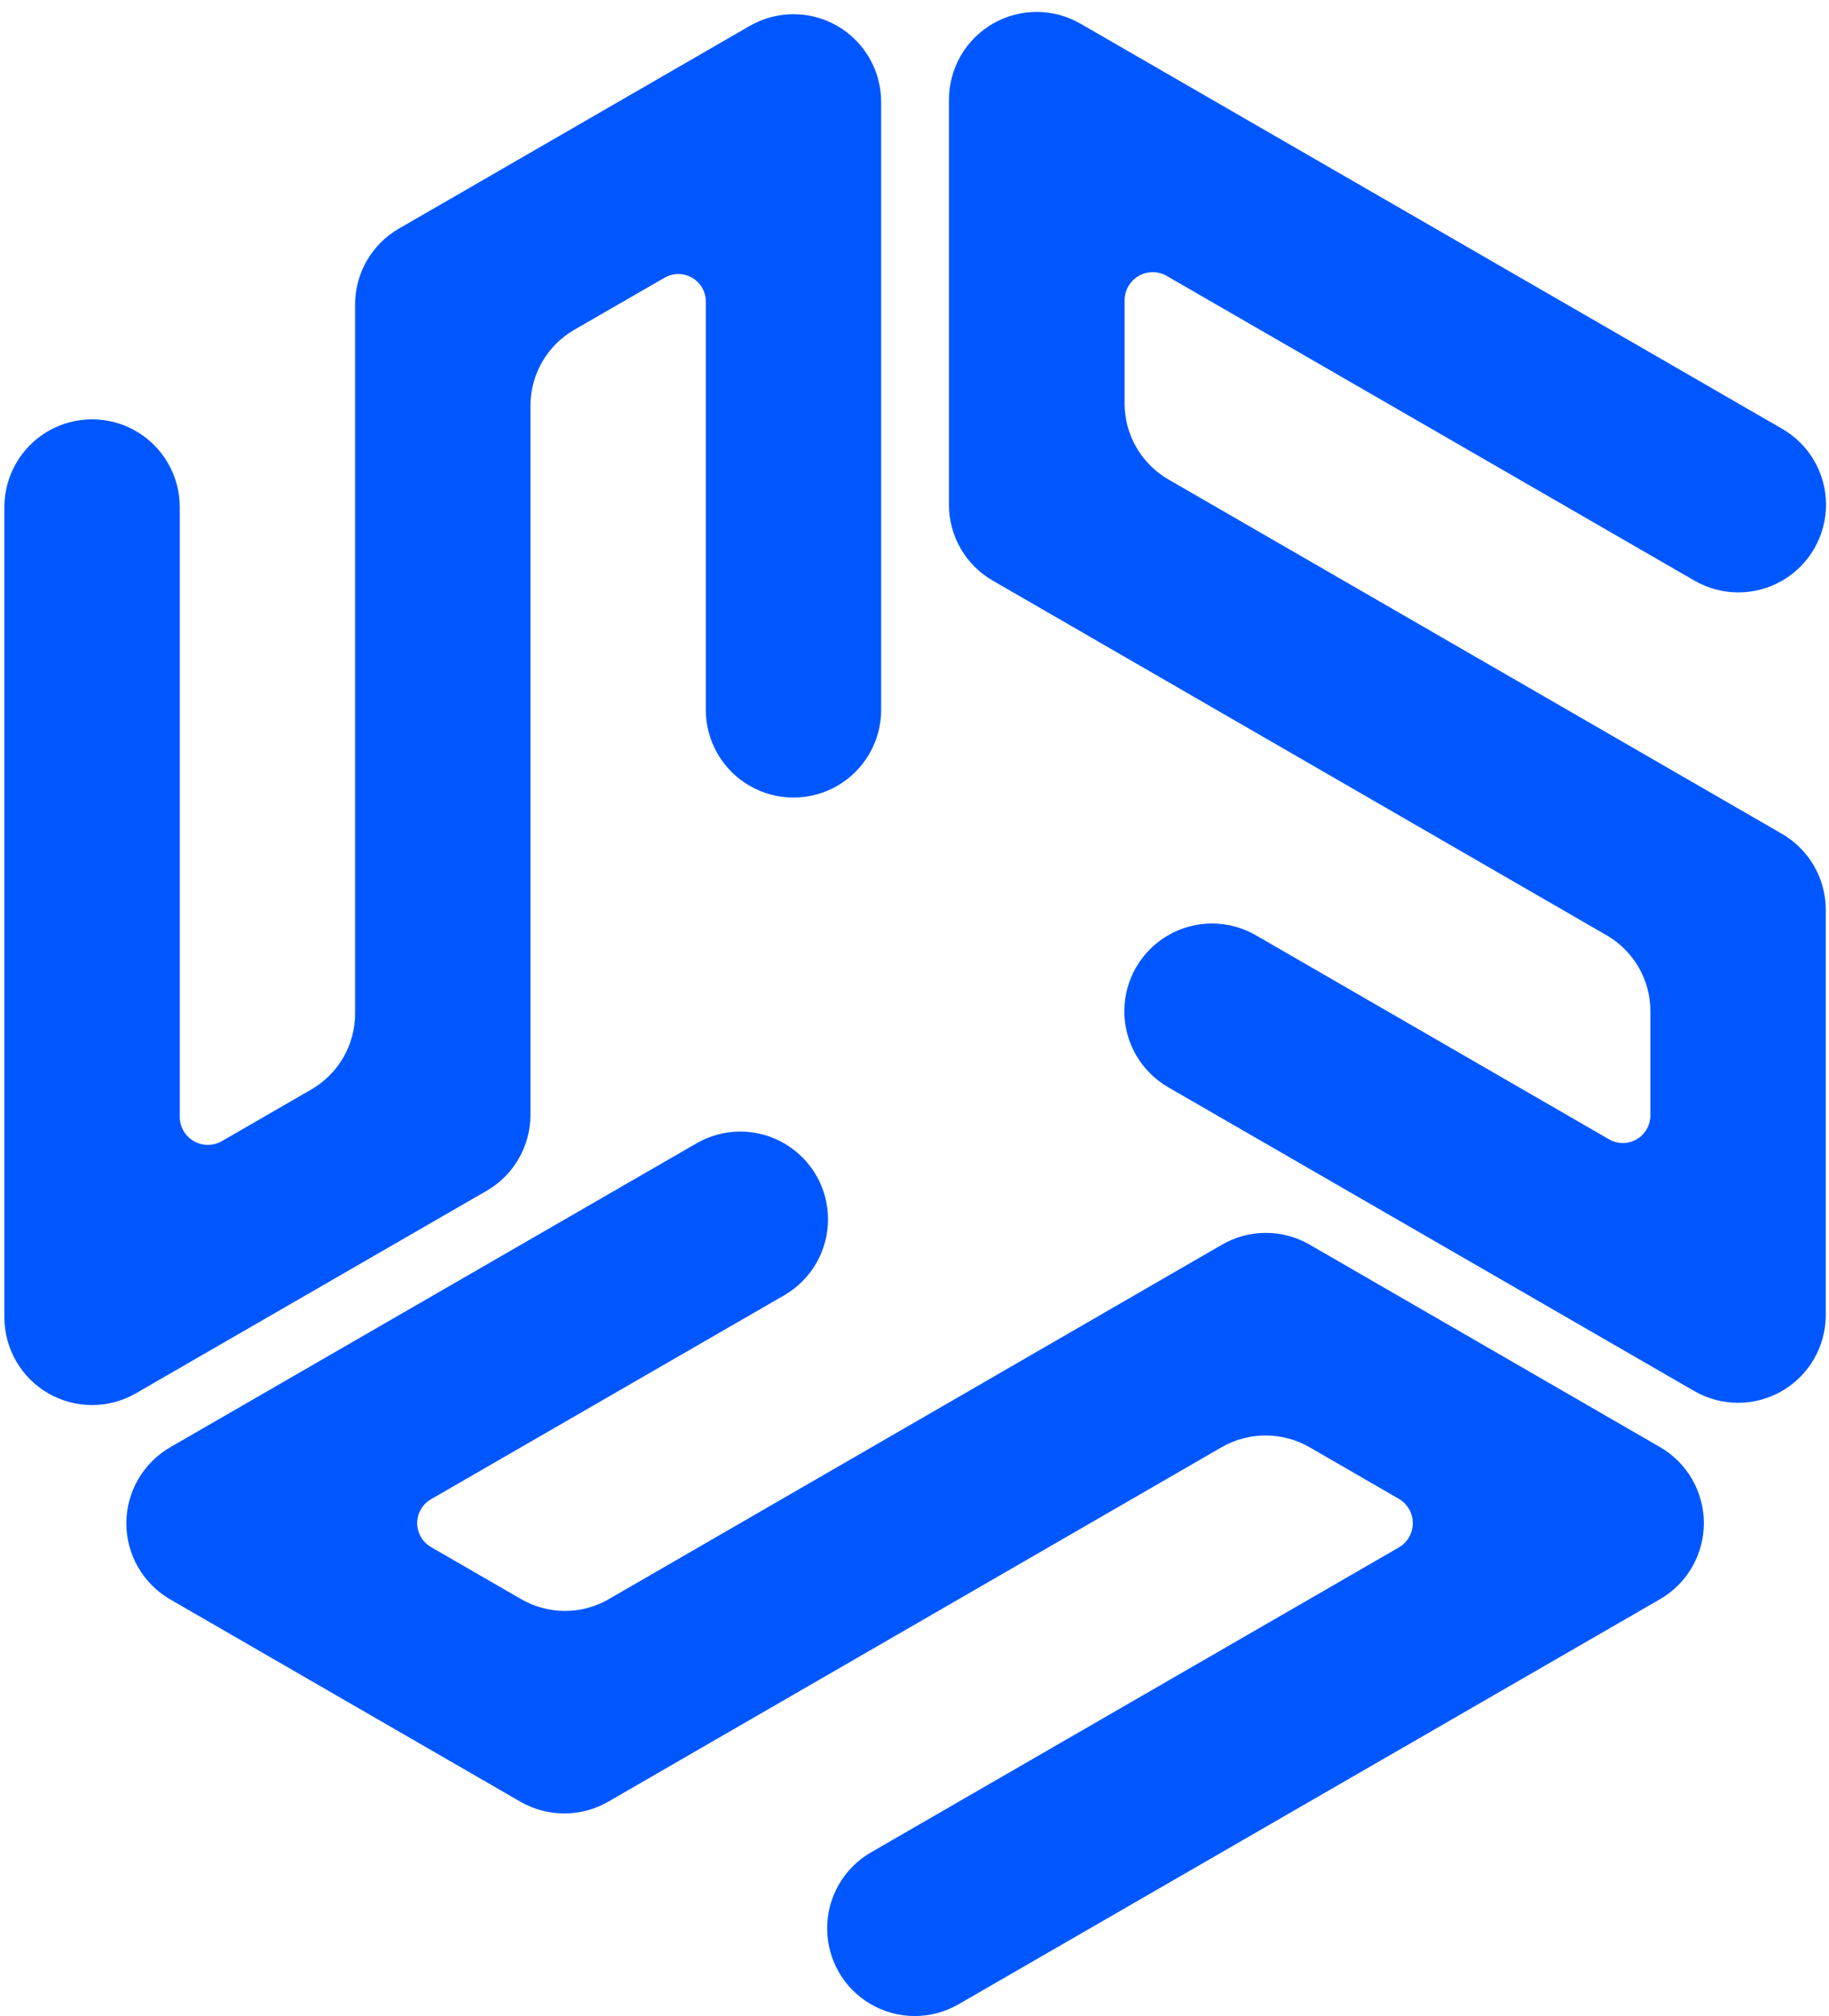 <svg width="147" height="162" viewBox="0 0 147 162" fill="none" xmlns="http://www.w3.org/2000/svg">
<path d="M60.25 2.086L32.063 18.368C30.991 18.985 30.099 19.875 29.481 20.947C28.862 22.019 28.538 23.236 28.54 24.474V81.439C28.541 82.677 28.216 83.894 27.598 84.966C26.979 86.037 26.089 86.927 25.017 87.545L17.841 91.691C17.498 91.891 17.107 91.996 16.709 91.997C16.312 91.997 15.921 91.893 15.576 91.694C15.232 91.495 14.946 91.209 14.748 90.864C14.549 90.519 14.445 90.128 14.447 89.731V40.745C14.447 39.508 14.121 38.292 13.503 37.22C12.885 36.148 11.995 35.258 10.924 34.64C9.853 34.021 8.637 33.695 7.4 33.695C6.163 33.695 4.948 34.02 3.876 34.639C2.805 35.258 1.915 36.148 1.297 37.22C0.678 38.292 0.353 39.507 0.353 40.745V105.863C0.355 107.099 0.681 108.313 1.301 109.384C1.92 110.454 2.809 111.342 3.88 111.96C4.951 112.578 6.166 112.902 7.402 112.902C8.638 112.902 9.853 112.576 10.923 111.958L39.11 95.686C40.182 95.068 41.071 94.177 41.69 93.106C42.308 92.034 42.634 90.818 42.633 89.581V32.604C42.633 31.366 42.959 30.151 43.577 29.079C44.196 28.007 45.085 27.117 46.157 26.498L53.407 22.32C53.742 22.124 54.124 22.02 54.512 22.019C54.901 22.017 55.282 22.118 55.619 22.312C55.956 22.505 56.236 22.784 56.431 23.121C56.625 23.457 56.727 23.839 56.727 24.227V57.038C56.727 58.275 57.052 59.491 57.67 60.563C58.289 61.634 59.178 62.524 60.25 63.143C61.321 63.762 62.536 64.088 63.773 64.088C65.01 64.088 66.226 63.762 67.297 63.144C68.369 62.525 69.258 61.635 69.877 60.563C70.495 59.491 70.821 58.275 70.82 57.038V8.192C70.821 6.954 70.495 5.738 69.877 4.667C69.259 3.595 68.369 2.705 67.298 2.086C66.227 1.467 65.011 1.141 63.774 1.141C62.537 1.141 61.322 1.467 60.25 2.086Z" fill="#0057FF"/>
<path d="M146.739 105.67V73.106C146.739 71.868 146.414 70.652 145.795 69.581C145.177 68.509 144.287 67.619 143.215 67L93.91 38.528C92.838 37.909 91.949 37.019 91.33 35.947C90.712 34.875 90.386 33.659 90.386 32.422V24.131C90.386 23.735 90.491 23.345 90.688 23.002C90.886 22.659 91.171 22.374 91.514 22.175C91.856 21.977 92.245 21.872 92.641 21.871C93.038 21.87 93.427 21.973 93.77 22.171L136.19 46.658C137.261 47.276 138.475 47.602 139.711 47.602C140.947 47.603 142.162 47.278 143.233 46.66C144.304 46.043 145.194 45.154 145.813 44.084C146.432 43.014 146.759 41.799 146.76 40.563C146.762 39.325 146.437 38.109 145.818 37.037C145.199 35.965 144.309 35.075 143.237 34.457L86.842 1.904C85.771 1.285 84.557 0.96 83.32 0.959C82.084 0.959 80.87 1.284 79.799 1.901C78.728 2.519 77.838 3.407 77.219 4.478C76.6 5.548 76.273 6.762 76.272 7.999V40.563C76.27 41.799 76.595 43.014 77.213 44.084C77.832 45.155 78.723 46.043 79.795 46.658L129.122 75.152C130.194 75.77 131.085 76.659 131.703 77.731C132.322 78.803 132.647 80.02 132.645 81.257V89.634C132.644 90.022 132.541 90.403 132.347 90.739C132.152 91.075 131.873 91.354 131.537 91.548C131.201 91.743 130.82 91.845 130.432 91.846C130.044 91.846 129.662 91.745 129.326 91.552L100.935 75.152C99.864 74.533 98.648 74.207 97.411 74.207C96.174 74.207 94.959 74.533 93.888 75.152C92.816 75.771 91.927 76.661 91.308 77.733C90.69 78.804 90.365 80.02 90.365 81.257C90.365 82.495 90.69 83.711 91.309 84.783C91.927 85.854 92.817 86.744 93.888 87.363L136.169 111.776C137.24 112.394 138.455 112.72 139.693 112.72C140.93 112.72 142.145 112.394 143.216 111.775C144.288 111.156 145.177 110.266 145.795 109.195C146.414 108.123 146.739 106.907 146.739 105.67Z" fill="#0057FF"/>
<path d="M13.643 128.497L41.83 144.779C42.903 145.395 44.117 145.718 45.354 145.718C46.59 145.718 47.805 145.395 48.877 144.779L98.194 116.285C99.266 115.67 100.481 115.346 101.717 115.346C102.953 115.346 104.168 115.67 105.24 116.285L112.415 120.431C112.76 120.629 113.047 120.914 113.246 121.259C113.445 121.603 113.55 121.993 113.55 122.391C113.55 122.789 113.445 123.18 113.246 123.524C113.047 123.868 112.76 124.153 112.415 124.351L69.996 148.85C68.926 149.469 68.038 150.358 67.421 151.429C66.804 152.5 66.479 153.714 66.479 154.95C66.479 156.186 66.804 157.4 67.421 158.471C68.038 159.542 68.926 160.431 69.996 161.05C71.066 161.671 72.282 161.998 73.519 161.998C74.757 161.998 75.972 161.671 77.043 161.05L133.427 128.497C134.496 127.876 135.384 126.986 136.001 125.914C136.618 124.843 136.943 123.628 136.943 122.391C136.943 121.155 136.618 119.94 136.001 118.868C135.384 117.797 134.496 116.906 133.427 116.285L105.262 100.014C104.191 99.393 102.976 99.066 101.738 99.066C100.501 99.066 99.285 99.393 98.215 100.014L48.931 128.497C47.86 129.118 46.645 129.445 45.407 129.445C44.17 129.445 42.954 129.118 41.884 128.497L34.634 124.309C34.298 124.114 34.019 123.834 33.826 123.497C33.632 123.161 33.53 122.779 33.53 122.391C33.53 122.003 33.632 121.621 33.826 121.285C34.019 120.948 34.298 120.669 34.634 120.474L63.024 104.084C64.096 103.466 64.986 102.576 65.605 101.504C66.224 100.433 66.55 99.216 66.55 97.979C66.55 96.741 66.224 95.525 65.605 94.453C64.986 93.381 64.096 92.491 63.024 91.873C61.953 91.252 60.738 90.925 59.501 90.925C58.263 90.925 57.048 91.252 55.977 91.873L13.697 116.285C12.625 116.901 11.733 117.788 11.112 118.857C10.49 119.926 10.16 121.139 10.155 122.376C10.149 123.612 10.469 124.829 11.081 125.903C11.693 126.977 12.577 127.872 13.643 128.497Z" fill="#0057FF"/>
</svg>

